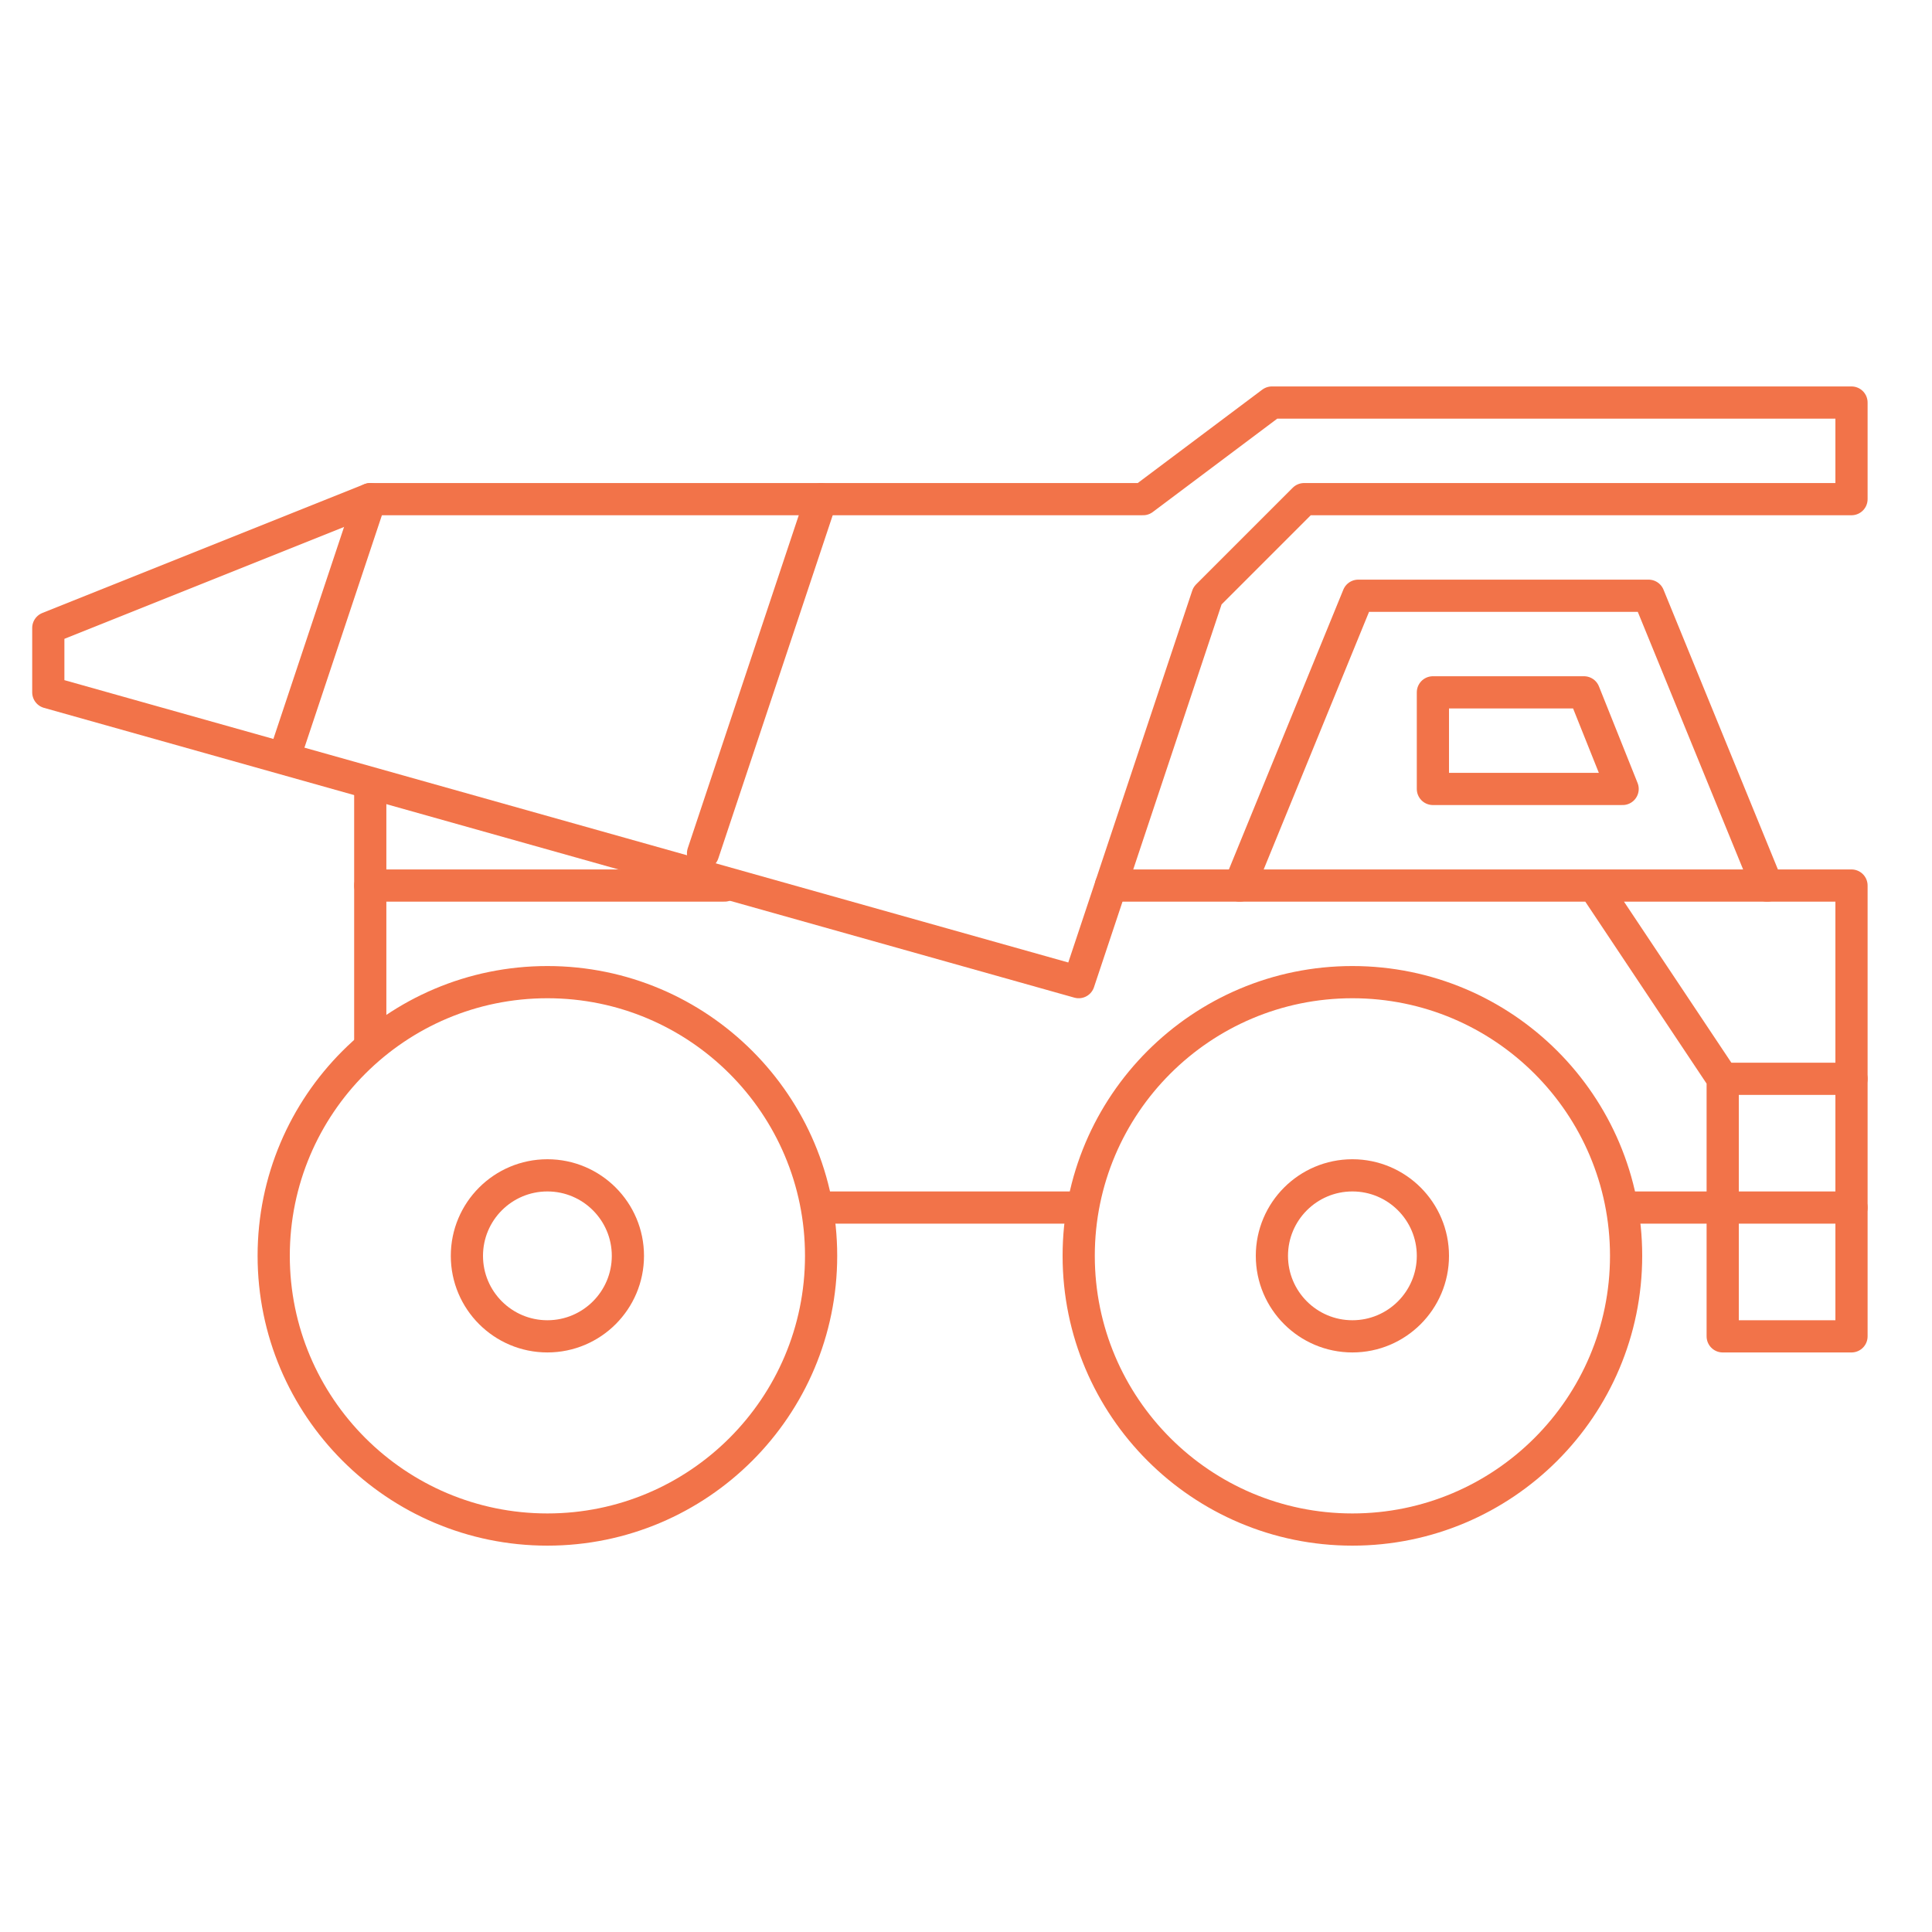 <?xml version="1.0" standalone="no"?>
<!DOCTYPE svg PUBLIC "-//W3C//DTD SVG 1.1//EN" "http://www.w3.org/Graphics/SVG/1.1/DTD/svg11.dtd">
<!--Generator: Xara Xtreme (www.xara.com), SVG filter version: 1.0.0.13-->
<svg stroke-width="0.501" stroke-linejoin="bevel" fill-rule="evenodd" xmlns:xlink="http://www.w3.org/1999/xlink" xmlns="http://www.w3.org/2000/svg" version="1.1" overflow="visible" width="45pt" height="45pt" viewBox="0 0 45 45">
 <defs>
  <marker id="DefaultArrow2" markerUnits="strokeWidth" viewBox="0 0 1 1" markerWidth="1" markerHeight="1" overflow="visible" orient="auto">
   <!-- REF_ARROW_STRAIGHT (-2) -->
   <g transform="scale(0.009)">
    <!-- 1/108 -->
    <path d="M -9 54 L -9 -54 L 117 0 z"/>
   </g>
  </marker>
  <marker id="DefaultArrow3" markerUnits="strokeWidth" viewBox="0 0 1 1" markerWidth="1" markerHeight="1" overflow="visible" orient="auto">
   <!-- REF_ARROW_ANGLED -->
   <g transform="scale(0.009)">
    <path d="M -27 54 L -9 0 L -27 -54 L 135 0 z"/>
   </g>
  </marker>
  <marker id="DefaultArrow4" markerUnits="strokeWidth" viewBox="0 0 1 1" markerWidth="1" markerHeight="1" overflow="visible" orient="auto">
   <!-- REF_ARROW_ROUNDED -->
   <g transform="scale(0.009)">
    <path d="M -9,0 L -9,-45 C -9,-51.708 2.808,-56.580 9,-54 L 117,-9 C 120.916,-7.369 126.000,-4.242 126,0 C 126,4.242 120.916,7.369 117,9 L 9,54 C 2.808,56.580 -9,51.708 -9,45 z"/>
   </g>
  </marker>
  <marker id="DefaultArrow5" markerUnits="strokeWidth" viewBox="0 0 1 1" markerWidth="1" markerHeight="1" overflow="visible" orient="auto">
   <!-- REF_ARROW_SPOT -->
   <g transform="scale(0.009)">
    <path d="M -54, 0 C -54,29.807 -29.807,54 0,54 C 29.807,54 54,29.807 54,0 C 54,-29.807 29.807,-54 0,-54 C -29.807,-54 -54,-29.807 -54,0 z"/>
   </g>
  </marker>
  <marker id="DefaultArrow6" markerUnits="strokeWidth" viewBox="0 0 1 1" markerWidth="1" markerHeight="1" overflow="visible" orient="auto">
   <!-- REF_ARROW_DIAMOND -->
   <g transform="scale(0.009)">
    <path d="M -63,0 L 0,63 L 63,0 L 0,-63 z"/>
   </g>
  </marker>
  <marker id="DefaultArrow7" markerUnits="strokeWidth" viewBox="0 0 1 1" markerWidth="1" markerHeight="1" overflow="visible" orient="auto">
   <!-- REF_ARROW_FEATHER -->
   <g transform="scale(0.009)">
    <path d="M 18,-54 L 108,-54 L 63,0 L 108,54 L 18, 54 L -36,0 z"/>
   </g>
  </marker>
  <marker id="DefaultArrow8" markerUnits="strokeWidth" viewBox="0 0 1 1" markerWidth="1" markerHeight="1" overflow="visible" orient="auto">
   <!-- REF_ARROW_FEATHER2 -->
   <g transform="scale(0.009)">
    <path d="M -36,0 L 18,-54 L 54,-54 L 18,-18 L 27,-18 L 63,-54 L 99,-54 L 63,-18 L 72,-18 L 108,-54 L 144,-54 L 90,0 L 144,54 L 108,54 L 72,18 L 63,18 L 99,54 L 63,54 L 27,18 L 18,18 L 54,54 L 18,54 z"/>
   </g>
  </marker>
  <marker id="DefaultArrow9" markerUnits="strokeWidth" viewBox="0 0 1 1" markerWidth="1" markerHeight="1" overflow="visible" orient="auto">
   <!-- REF_ARROW_HOLLOWDIAMOND -->
   <g transform="scale(0.009)">
    <path d="M 0,45 L -45,0 L 0, -45 L 45, 0 z M 0, 63 L-63, 0 L 0, -63 L 63, 0 z"/>
   </g>
  </marker>
  <filter id="StainedFilter">
   <feBlend mode="multiply" in2="BackgroundImage" in="SourceGraphic" result="blend"/>
   <feComposite in="blend" in2="SourceAlpha" operator="in" result="comp"/>
  </filter>
  <filter id="BleachFilter">
   <feBlend mode="screen" in2="BackgroundImage" in="SourceGraphic" result="blend"/>
   <feComposite in="blend" in2="SourceAlpha" operator="in" result="comp"/>
  </filter>
  <filter id="InvertTransparencyBitmapFilter">
   <feComponentTransfer>
    <feFuncR type="gamma" amplitude="1.055" exponent=".417" offset="-0.055"/>
    <feFuncG type="gamma" amplitude="1.055" exponent=".417" offset="-0.055"/>
    <feFuncB type="gamma" amplitude="1.055" exponent=".417" offset="-0.055"/>
   </feComponentTransfer>
   <feComponentTransfer>
    <feFuncR type="linear" slope="-1" intercept="1"/>
    <feFuncG type="linear" slope="-1" intercept="1"/>
    <feFuncB type="linear" slope="-1" intercept="1"/>
    <feFuncA type="linear" slope="1" intercept="0"/>
   </feComponentTransfer>
   <feComponentTransfer>
    <feFuncR type="gamma" amplitude="1" exponent="2.4" offset="0"/>
    <feFuncG type="gamma" amplitude="1" exponent="2.4" offset="0"/>
    <feFuncB type="gamma" amplitude="1" exponent="2.4" offset="0"/>
   </feComponentTransfer>
  </filter>
 </defs>
 <g id="Document" fill="none" stroke="black" font-family="Times New Roman" font-size="16" transform="scale(1 -1)">
  <g id="Spread" transform="translate(0 -45)">
   <g id="Layer 1">
    <g id="Group" stroke-linecap="round">
     <path d="M 12.75,22.124 C 16.269,22.124 19.125,19.269 19.125,15.75 C 19.125,12.23 16.269,9.374 12.75,9.374 C 9.231,9.374 6.375,12.23 6.375,15.75 C 6.375,19.269 9.231,22.124 12.75,22.124 Z" stroke-linejoin="round" stroke="#f27349" stroke-width="0.75" marker-start="none" marker-end="none" stroke-miterlimit="79.84"/>
     <path d="M 12.75,17.624 C 13.785,17.624 14.625,16.784 14.625,15.749 C 14.625,14.714 13.785,13.874 12.75,13.874 C 11.715,13.874 10.875,14.714 10.875,15.749 C 10.875,16.784 11.715,17.624 12.75,17.624 Z" stroke-linejoin="round" stroke="#f27349" stroke-width="0.75" marker-start="none" marker-end="none" stroke-miterlimit="79.84"/>
     <path d="M 31.5,22.124 C 35.019,22.124 37.875,19.269 37.875,15.75 C 37.875,12.23 35.019,9.374 31.5,9.374 C 27.981,9.374 25.125,12.23 25.125,15.75 C 25.125,19.269 27.981,22.124 31.5,22.124 Z" stroke-linejoin="round" stroke="#f27349" stroke-width="0.75" marker-start="none" marker-end="none" stroke-miterlimit="79.84"/>
     <path d="M 31.5,17.624 C 32.535,17.624 33.375,16.784 33.375,15.749 C 33.375,14.714 32.535,13.874 31.5,13.874 C 30.465,13.874 29.625,14.714 29.625,15.749 C 29.625,16.784 30.465,17.624 31.5,17.624 Z" stroke-linejoin="round" stroke="#f27349" stroke-width="0.75" marker-start="none" marker-end="none" stroke-miterlimit="79.84"/>
     <path d="M 25.875,24.374 L 43.125,24.374 L 43.125,13.874 L 40.125,13.874 L 40.125,19.874 L 37.125,24.374" fill="none" stroke-linejoin="round" stroke="#f27349" stroke-width="0.75" stroke-miterlimit="79.84"/>
     <path d="M 25.125,22.124 L 1.125,28.874 L 1.125,30.374 L 8.625,33.374 L 26.625,33.374 L 29.625,35.624 L 43.125,35.624 L 43.125,33.374 L 30.375,33.374 L 28.125,31.124 L 25.125,22.124 Z" stroke-linejoin="round" stroke="#f27349" stroke-width="0.75" marker-start="none" marker-end="none" stroke-miterlimit="79.84"/>
     <path d="M 19.125,33.374 L 16.375,25.124" fill="none" stroke-linejoin="round" stroke="#f27349" stroke-width="0.75" stroke-miterlimit="79.84"/>
     <path d="M 8.625,33.374 L 6.625,27.374" fill="none" stroke-linejoin="round" stroke="#f27349" stroke-width="0.75" stroke-miterlimit="79.84"/>
     <path d="M 28.875,24.374 L 31.636,31.124 L 38.399,31.124 L 41.159,24.374" fill="none" stroke-linejoin="round" stroke="#f27349" stroke-width="0.75" stroke-miterlimit="79.84"/>
     <path d="M 33.375,26.624 L 37.794,26.624 L 36.894,28.874 L 33.375,28.874 L 33.375,26.624 Z" stroke-linejoin="round" stroke="#f27349" stroke-width="0.75" marker-start="none" marker-end="none" stroke-miterlimit="79.84"/>
     <path d="M 19.125,16.874 L 25.125,16.874" fill="none" stroke-linejoin="round" stroke="#f27349" stroke-width="0.75" stroke-miterlimit="79.84"/>
     <path d="M 37.875,16.874 L 43.125,16.874" fill="none" stroke-linejoin="round" stroke="#f27349" stroke-width="0.75" stroke-miterlimit="79.84"/>
     <path d="M 40.125,19.873 L 43.125,19.873" fill="none" stroke-linejoin="round" stroke="#f27349" stroke-width="0.75" stroke-miterlimit="79.84"/>
     <path d="M 8.625,24.374 L 16.875,24.374" fill="none" stroke-linejoin="round" stroke="#f27349" stroke-width="0.75" stroke-miterlimit="79.84"/>
     <path d="M 8.624,26.624 L 8.624,20.624" fill="none" stroke-linejoin="round" stroke="#f27349" stroke-width="0.75" stroke-miterlimit="79.84"/>
     <path d="M 45,44.998 L 45,0 L 0,0 L 0,44.998 L 45,44.998 Z" stroke-linejoin="miter" stroke="none" stroke-width="0.562" marker-start="none" marker-end="none" stroke-miterlimit="79.84"/>
    </g>
   </g>
  </g>
 </g>
</svg>
